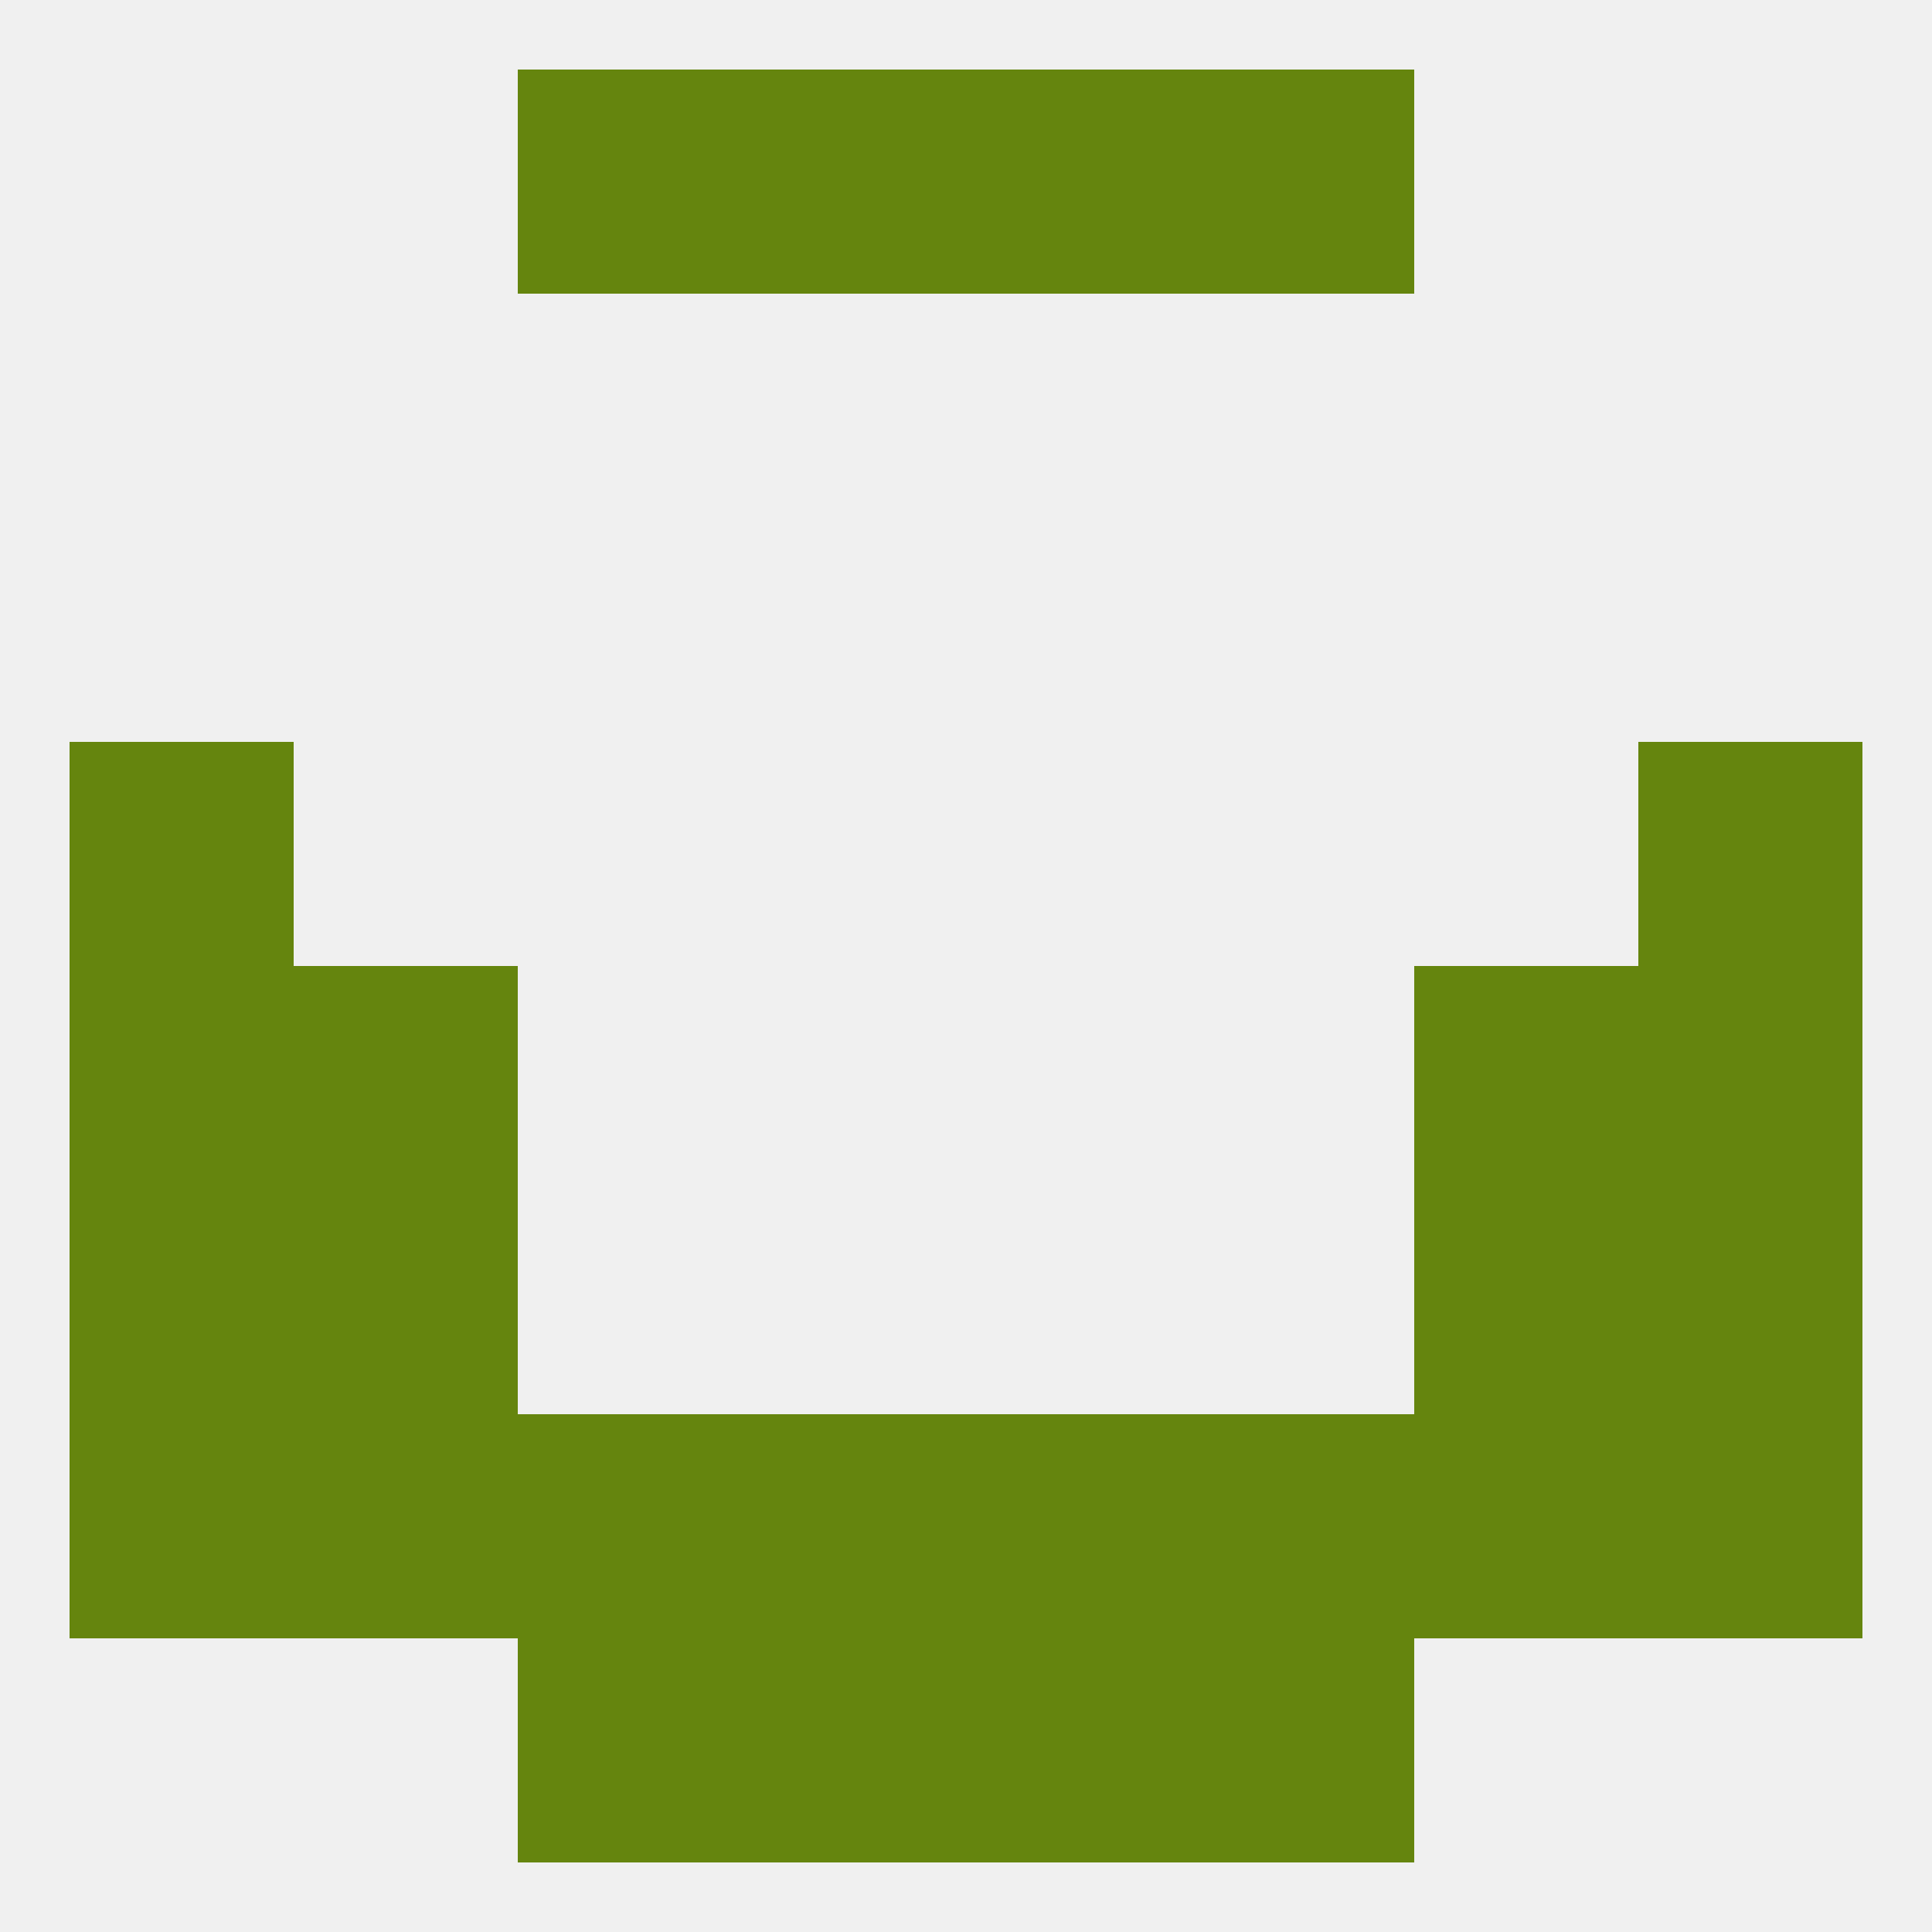 
<!--   <?xml version="1.0"?> -->
<svg version="1.1" baseprofile="full" xmlns="http://www.w3.org/2000/svg" xmlns:xlink="http://www.w3.org/1999/xlink" xmlns:ev="http://www.w3.org/2001/xml-events" width="250" height="250" viewBox="0 0 250 250" >
	<rect width="100%" height="100%" fill="rgba(240,240,240,255)"/>

	<rect x="9" y="96" width="29" height="29" fill="rgba(101,133,14,255)"/>
	<rect x="212" y="96" width="29" height="29" fill="rgba(101,133,14,255)"/>
	<rect x="9" y="125" width="29" height="29" fill="rgba(101,133,14,255)"/>
	<rect x="212" y="125" width="29" height="29" fill="rgba(101,133,14,255)"/>
	<rect x="38" y="125" width="29" height="29" fill="rgba(101,133,14,255)"/>
	<rect x="183" y="125" width="29" height="29" fill="rgba(101,133,14,255)"/>
	<rect x="9" y="154" width="29" height="29" fill="rgba(101,133,14,255)"/>
	<rect x="212" y="154" width="29" height="29" fill="rgba(101,133,14,255)"/>
	<rect x="38" y="154" width="29" height="29" fill="rgba(101,133,14,255)"/>
	<rect x="183" y="154" width="29" height="29" fill="rgba(101,133,14,255)"/>
	<rect x="9" y="183" width="29" height="29" fill="rgba(101,133,14,255)"/>
	<rect x="67" y="183" width="29" height="29" fill="rgba(101,133,14,255)"/>
	<rect x="154" y="183" width="29" height="29" fill="rgba(101,133,14,255)"/>
	<rect x="212" y="183" width="29" height="29" fill="rgba(101,133,14,255)"/>
	<rect x="96" y="183" width="29" height="29" fill="rgba(101,133,14,255)"/>
	<rect x="125" y="183" width="29" height="29" fill="rgba(101,133,14,255)"/>
	<rect x="38" y="183" width="29" height="29" fill="rgba(101,133,14,255)"/>
	<rect x="183" y="183" width="29" height="29" fill="rgba(101,133,14,255)"/>
	<rect x="96" y="212" width="29" height="29" fill="rgba(101,133,14,255)"/>
	<rect x="125" y="212" width="29" height="29" fill="rgba(101,133,14,255)"/>
	<rect x="67" y="212" width="29" height="29" fill="rgba(101,133,14,255)"/>
	<rect x="154" y="212" width="29" height="29" fill="rgba(101,133,14,255)"/>
	<rect x="125" y="9" width="29" height="29" fill="rgba(101,133,14,255)"/>
	<rect x="67" y="9" width="29" height="29" fill="rgba(101,133,14,255)"/>
	<rect x="154" y="9" width="29" height="29" fill="rgba(101,133,14,255)"/>
	<rect x="96" y="9" width="29" height="29" fill="rgba(101,133,14,255)"/>
</svg>